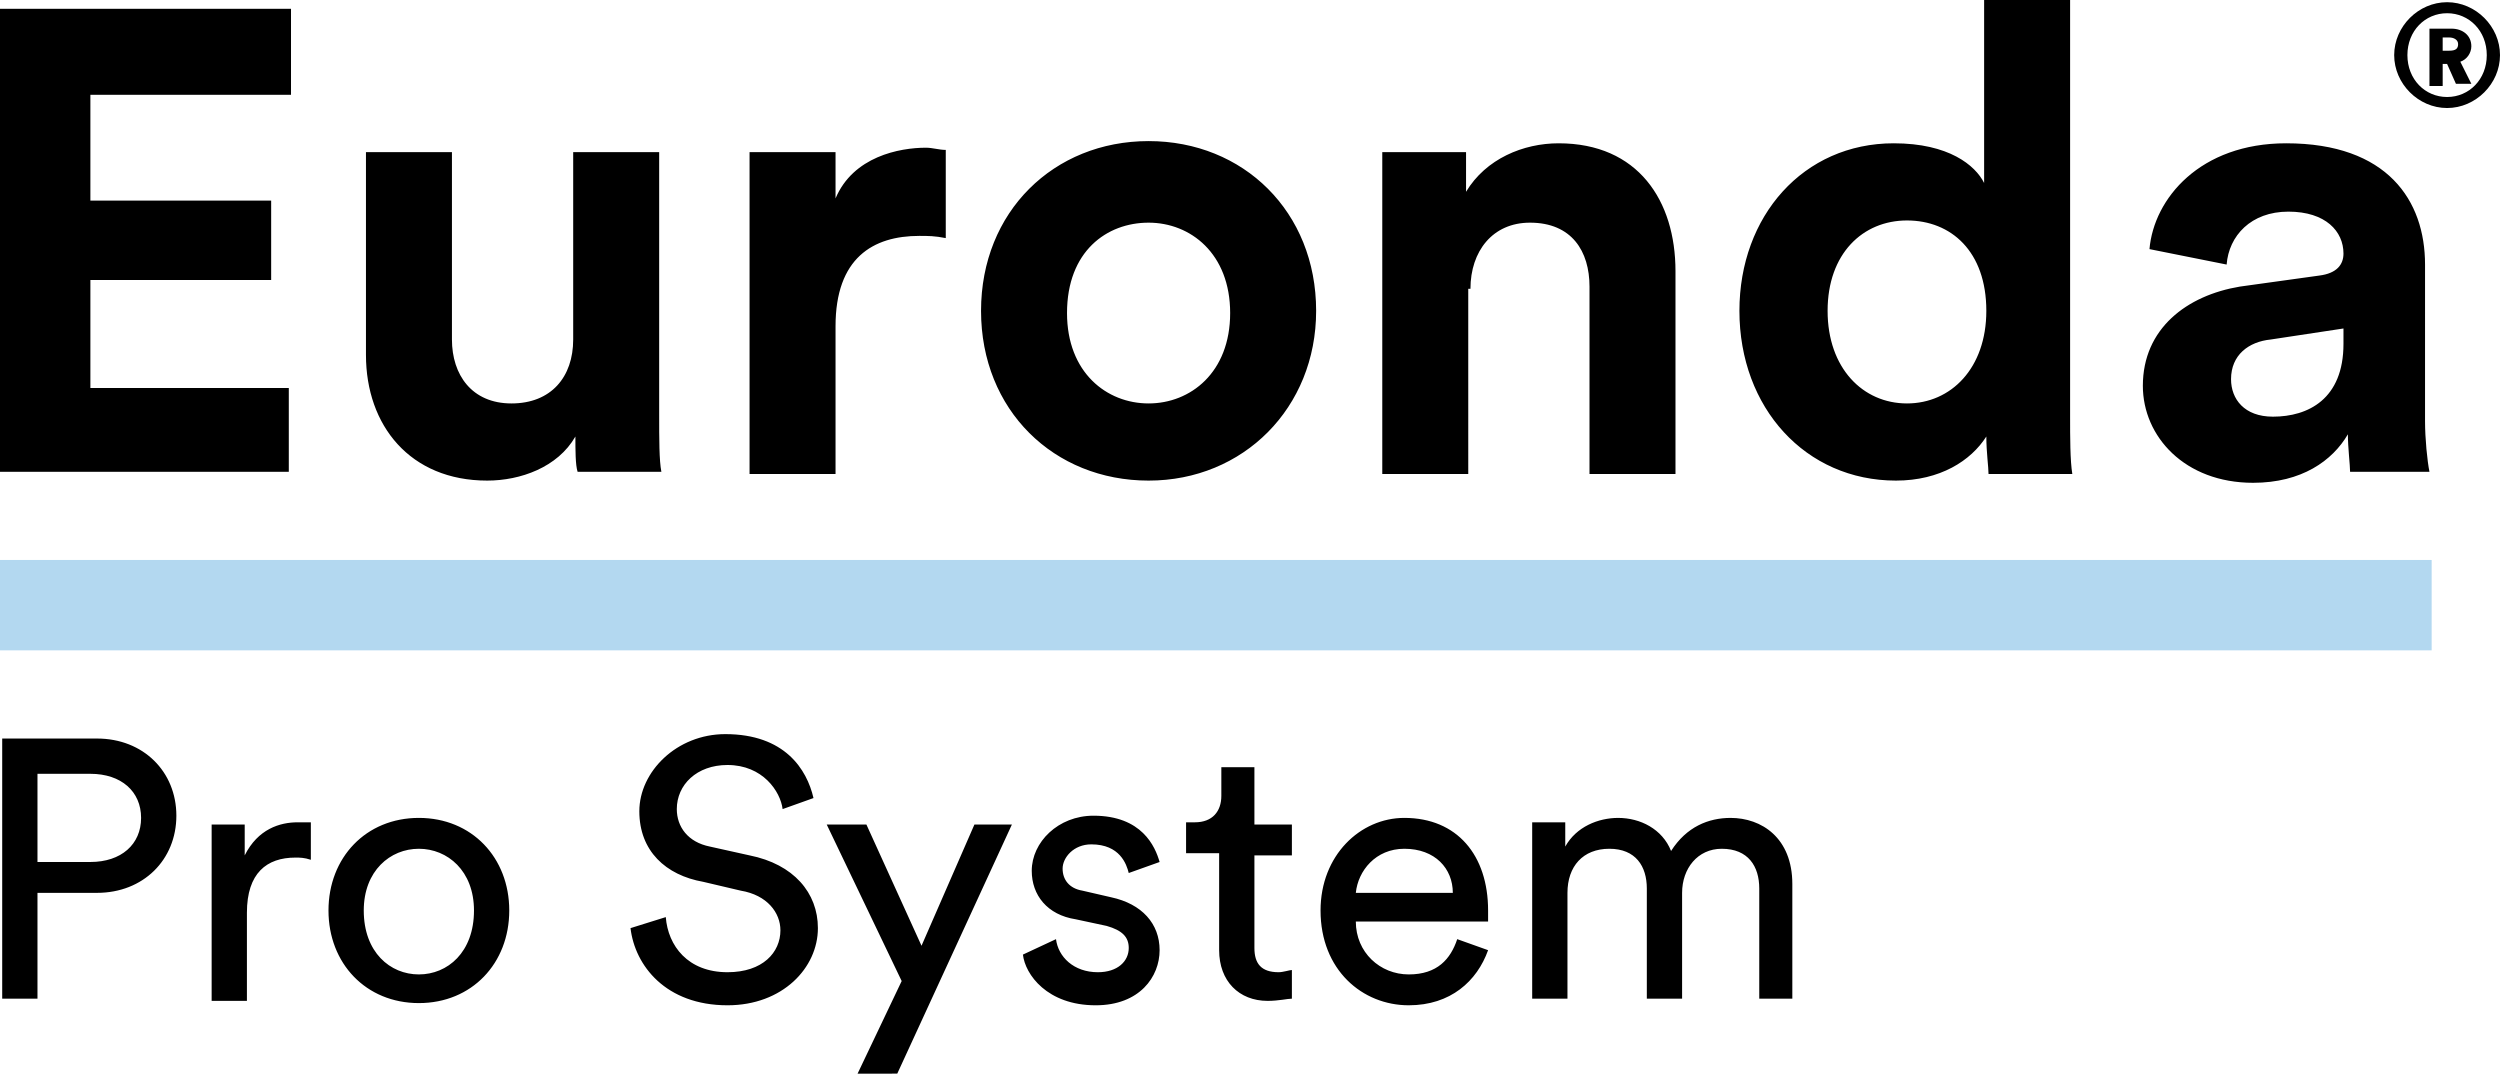 <?xml version="1.0" encoding="utf-8"?>
<!-- Generator: Adobe Illustrator 24.1.0, SVG Export Plug-In . SVG Version: 6.00 Build 0)  -->
<svg version="1.1" id="Calque_1" xmlns="http://www.w3.org/2000/svg" xmlns:xlink="http://www.w3.org/1999/xlink" x="0px" y="0px"
	 viewBox="0 0 113.4 48.7" style="enable-background:new 0 0 113.4 48.7;" xml:space="preserve">
<style type="text/css">
	.st0{fill:#B3D8F0;}
</style>
<g>
	<path d="M1.7,39.1v-4h2.4c1.4,0,2.3,0.8,2.3,2c0,1.2-0.9,2-2.3,2H1.7z M4.4,40.5C6.5,40.5,8,39,8,37c0-2-1.5-3.5-3.6-3.5H0.1v11.8
		h1.6v-4.8H4.4z M14,37.3c-0.1,0-0.3,0-0.5,0c-0.8,0-1.8,0.3-2.4,1.5v-1.4H9.6v8h1.6v-4c0-1.8,0.9-2.5,2.2-2.5c0.2,0,0.4,0,0.7,0.1
		V37.3z M19,44.2c-1.3,0-2.5-1-2.5-2.9c0-1.8,1.2-2.8,2.5-2.8c1.3,0,2.5,1,2.5,2.8C21.5,43.2,20.3,44.2,19,44.2 M19,37.1
		c-2.4,0-4.1,1.8-4.1,4.2c0,2.4,1.7,4.2,4.1,4.2c2.4,0,4.1-1.8,4.1-4.2C23.1,38.9,21.4,37.1,19,37.1 M36.9,36.2
		c-0.3-1.3-1.3-2.9-4-2.9c-2.2,0-3.9,1.7-3.9,3.5c0,1.8,1.2,2.9,2.9,3.2l1.7,0.4c1.2,0.2,1.8,1,1.8,1.8c0,1-0.8,1.9-2.4,1.9
		c-1.8,0-2.7-1.2-2.8-2.5l-1.6,0.5c0.2,1.7,1.6,3.5,4.4,3.5c2.5,0,4.1-1.7,4.1-3.5c0-1.6-1.1-2.9-3.1-3.3l-1.8-0.4
		c-1-0.2-1.5-0.9-1.5-1.7c0-1.1,0.9-2,2.3-2c1.6,0,2.4,1.2,2.5,2L36.9,36.2z M40.7,48.7l5.2-11.3h-1.7l-2.4,5.5l-2.5-5.5h-1.8
		l3.4,7.1l-2,4.2H40.7z M46.4,43.3c0.1,0.9,1.1,2.3,3.3,2.3c2,0,2.9-1.3,2.9-2.5c0-1.2-0.8-2.1-2.2-2.4l-1.3-0.3
		c-0.6-0.1-0.9-0.5-0.9-1c0-0.5,0.5-1.1,1.3-1.1c1.3,0,1.6,0.9,1.7,1.3l1.4-0.5c-0.2-0.7-0.8-2.1-3-2.1c-1.6,0-2.8,1.2-2.8,2.5
		c0,1.1,0.7,2,2,2.2l1.4,0.3c0.7,0.2,1,0.5,1,1c0,0.6-0.5,1.1-1.4,1.1c-1.1,0-1.8-0.7-1.9-1.5L46.4,43.3z M56.8,34.8h-1.4v1.3
		c0,0.7-0.4,1.2-1.2,1.2h-0.4v1.4h1.5v4.4c0,1.4,0.9,2.3,2.2,2.3c0.5,0,0.9-0.1,1.1-0.1v-1.3c-0.1,0-0.4,0.1-0.6,0.1
		c-0.8,0-1.1-0.4-1.1-1.1v-4.2h1.7v-1.4h-1.7V34.8z M61.5,40.5c0.1-1,0.9-2,2.2-2c1.4,0,2.2,0.9,2.2,2H61.5z M66.1,42.6
		c-0.3,0.9-0.9,1.6-2.2,1.6c-1.3,0-2.4-1-2.4-2.4h6c0-0.1,0-0.3,0-0.5c0-2.5-1.4-4.2-3.8-4.2c-2,0-3.8,1.7-3.8,4.2
		c0,2.7,1.9,4.3,4,4.3c1.9,0,3.1-1.1,3.6-2.5L66.1,42.6z M71.1,45.3v-4.8c0-1.2,0.7-2,1.9-2c1.2,0,1.7,0.8,1.7,1.8v5h1.6v-4.8
		c0-1.1,0.7-2,1.8-2c1.2,0,1.7,0.8,1.7,1.8v5h1.5v-5.2c0-2.1-1.4-3-2.8-3c-1,0-2,0.4-2.7,1.5c-0.4-1-1.4-1.5-2.4-1.5
		c-0.9,0-1.9,0.4-2.4,1.3v-1.1h-1.5v8H71.1z"/>
	<path d="M13.1,21.4v-3.8H4.1v-4.9h8.2V9.1H4.1V4.3h9.1V0.4H0v21H13.1z M26.2,21.4h3.8c-0.1-0.5-0.1-1.5-0.1-2.6V6.9h-3.9v8.5
		c0,1.7-1,2.9-2.8,2.9c-1.8,0-2.7-1.3-2.7-2.9V6.9h-3.9v9.2c0,3.2,2,5.7,5.5,5.7c1.5,0,3.2-0.6,4-2C26.1,20.4,26.1,21.1,26.2,21.4
		 M42.9,6.8c-0.3,0-0.6-0.1-0.9-0.1c-1.2,0-3.3,0.4-4.1,2.3V6.9H34v14.6h3.9v-6.7c0-3.1,1.7-4.1,3.8-4.1c0.4,0,0.7,0,1.2,0.1V6.8z
		 M52.1,18.3c-1.9,0-3.7-1.4-3.7-4.1c0-2.8,1.8-4.1,3.7-4.1c1.9,0,3.7,1.4,3.7,4.1C55.8,16.9,54,18.3,52.1,18.3 M52.1,6.4
		c-4.3,0-7.6,3.2-7.6,7.7c0,4.5,3.3,7.7,7.6,7.7c4.3,0,7.6-3.3,7.6-7.7C59.7,9.6,56.4,6.4,52.1,6.4 M66.7,13.1c0-1.7,1-3,2.7-3
		c1.9,0,2.7,1.3,2.7,2.9v8.5h3.9v-9.2c0-3.2-1.7-5.8-5.3-5.8c-1.6,0-3.3,0.7-4.2,2.2V6.9h-3.8v14.6h3.9V13.1z M93.9,0h-3.9v8.3
		c-0.4-0.8-1.6-1.8-4.1-1.8c-4.1,0-7,3.3-7,7.6c0,4.4,3,7.7,7.1,7.7c2,0,3.4-0.9,4.1-2c0,0.7,0.1,1.4,0.1,1.7h3.8
		c-0.1-0.6-0.1-1.7-0.1-2.6V0z M82.9,14.1c0-2.6,1.6-4.1,3.6-4.1c2,0,3.6,1.4,3.6,4.1c0,2.6-1.6,4.2-3.6,4.2
		C84.5,18.3,82.9,16.7,82.9,14.1 M97.2,17.5c0,2.3,1.9,4.4,5,4.4c2.2,0,3.6-1,4.3-2.2c0,0.6,0.1,1.4,0.1,1.7h3.6
		c-0.1-0.5-0.2-1.5-0.2-2.3V12c0-2.9-1.7-5.5-6.3-5.5c-3.9,0-6,2.5-6.2,4.8L101,12c0.1-1.3,1.1-2.4,2.8-2.4c1.7,0,2.5,0.9,2.5,1.9
		c0,0.5-0.3,0.9-1.1,1l-3.6,0.5C99.2,13.4,97.2,14.9,97.2,17.5 M103.1,18.9c-1.3,0-1.9-0.8-1.9-1.7c0-1.1,0.8-1.7,1.8-1.8l3.3-0.5
		v0.7C106.3,18.1,104.7,18.9,103.1,18.9"/>
</g>
<rect x="0" y="25.4" class="st0" width="110.3" height="4.1"/>
<g>
	<path d="M108.6,2.5c0,1.3,1.1,2.4,2.4,2.4c1.3,0,2.4-1.1,2.4-2.4c0-1.3-1.1-2.4-2.4-2.4C109.7,0.1,108.6,1.2,108.6,2.5 M109.2,2.5
		c0-1.1,0.8-1.9,1.8-1.9c1,0,1.8,0.8,1.8,1.9c0,1.1-0.8,1.9-1.8,1.9C110,4.4,109.2,3.6,109.2,2.5 M111.4,3.8h0.7l-0.5-1
		c0.3-0.1,0.5-0.4,0.5-0.7c0-0.5-0.4-0.8-0.9-0.8h-1v2.6h0.6V2.9h0.2L111.4,3.8z M110.8,2.4V1.7h0.3c0.2,0,0.4,0.1,0.4,0.3
		c0,0.2-0.1,0.3-0.4,0.3H110.8z"/>
</g>
</svg>
